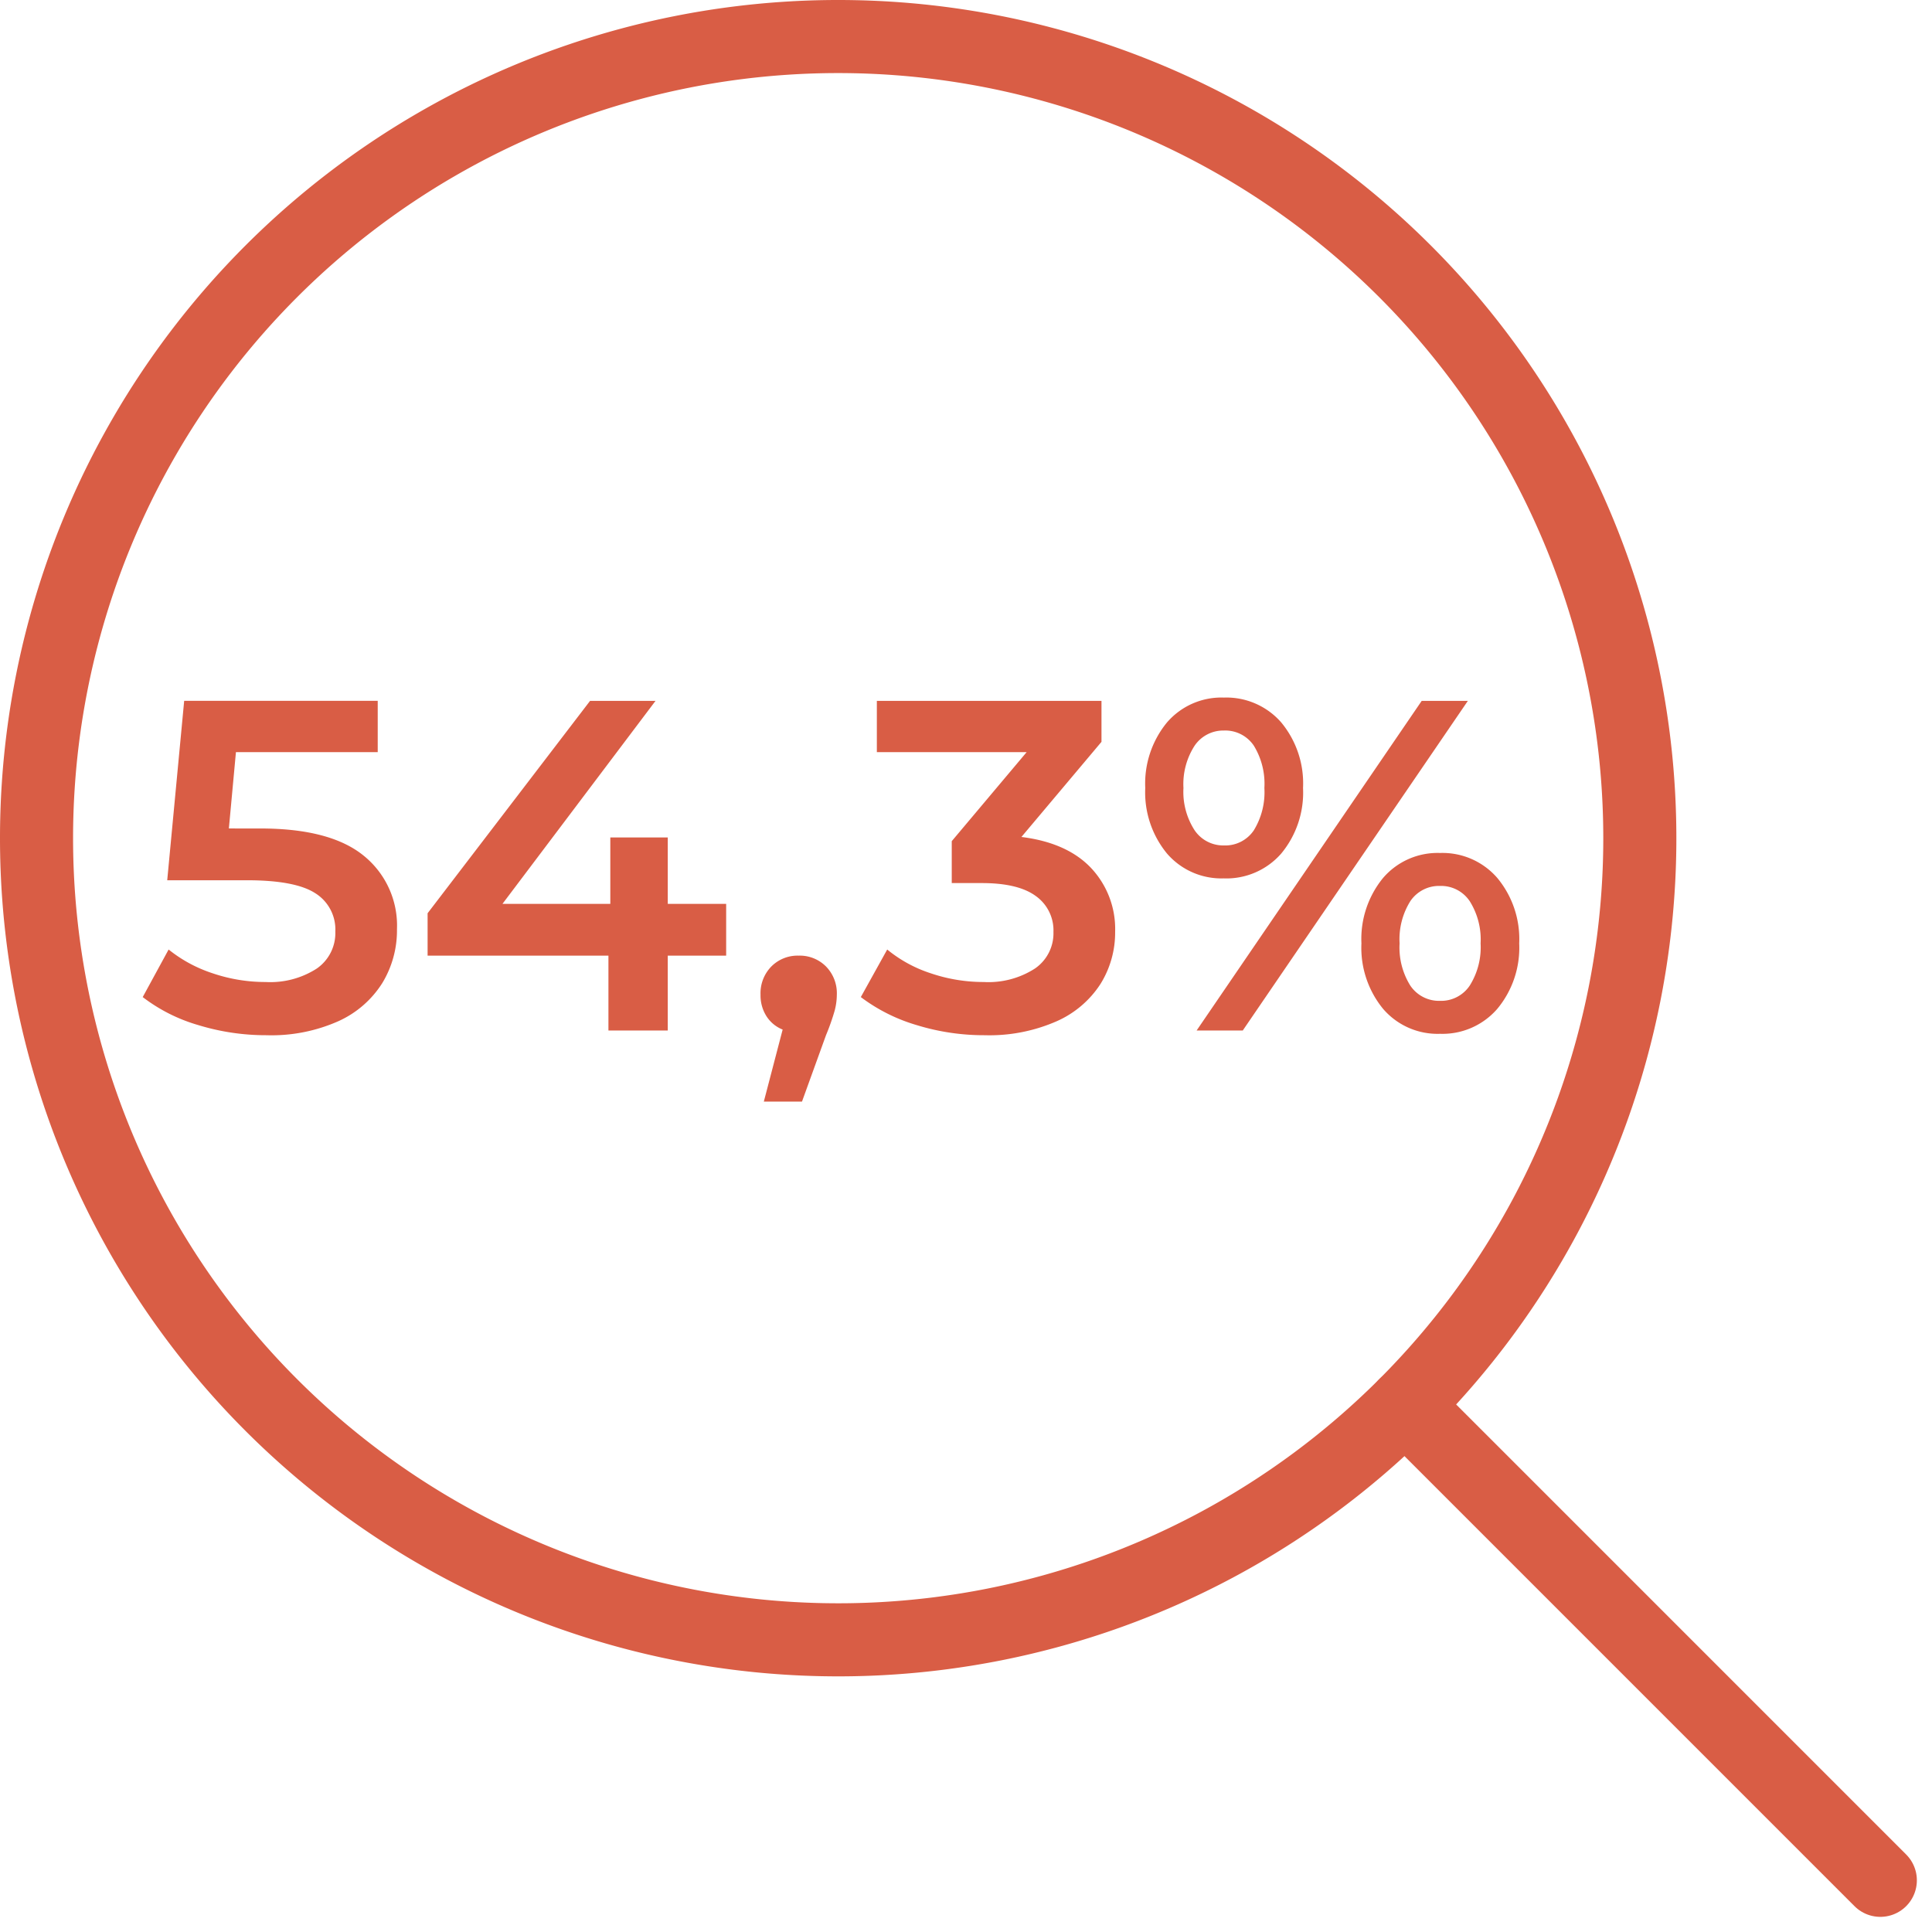 <svg xmlns="http://www.w3.org/2000/svg" width="237.953" height="237.952" viewBox="0 0 237.953 237.952">
  <g id="Icon_185" transform="translate(-406.078 -1344.078)">
    <g id="streamline-icon-medical-nanobot-search_140x140" data-name="streamline-icon-medical-nanobot-search@140x140" transform="translate(410.578 1348.578)">
      <path id="Pfad_21741" data-name="Pfad 21741" d="M2.917,101.651A98.734,98.734,0,1,0,101.651,2.917,98.734,98.734,0,0,0,2.917,101.651Z" transform="translate(-2.917 -2.917)" fill="none" stroke="#d95d45" stroke-linecap="round" stroke-linejoin="round" stroke-width="9"/>
      <path id="Pfad_21742" data-name="Pfad 21742" d="M161.037,161.037,102.5,102.5" transform="translate(66.052 66.051)" fill="none" stroke="#d95d45" stroke-linecap="round" stroke-linejoin="round" stroke-width="9"/>
    </g>
    <path id="Pfad_24441" data-name="Pfad 24441" d="M-70.847-24.882q8.584,0,12.7,3.335a11.057,11.057,0,0,1,4.118,9.077,12.479,12.479,0,0,1-1.8,6.612,12.431,12.431,0,0,1-5.394,4.7A20.281,20.281,0,0,1-70.093.58,28.481,28.481,0,0,1-78.5-.667a20.692,20.692,0,0,1-6.844-3.451l3.19-5.858a17.137,17.137,0,0,0,5.423,2.929,20.163,20.163,0,0,0,6.525,1.073,10.574,10.574,0,0,0,6.293-1.653,5.308,5.308,0,0,0,2.291-4.553,5.267,5.267,0,0,0-2.465-4.727q-2.465-1.6-8.439-1.6h-9.8l2.088-22.1H-56.4v6.322H-73.863l-.87,9.4Zm57.362,15.66h-7.192V0h-7.308V-9.222H-50.257v-5.22L-30.247-40.6h8.062l-18.85,25h13.282V-23.78h7.076V-15.6h7.192Zm8.932,0A4.56,4.56,0,0,1-1.189-7.888,4.707,4.707,0,0,1,.145-4.408,7.8,7.8,0,0,1-.116-2.465,27.715,27.715,0,0,1-1.189.58L-4.147,8.758h-4.7l2.32-8.874a4.208,4.208,0,0,1-2-1.653,4.783,4.783,0,0,1-.725-2.639,4.707,4.707,0,0,1,1.334-3.48A4.56,4.56,0,0,1-4.553-9.222ZM22.881-23.838q5.626.7,8.584,3.828a10.958,10.958,0,0,1,2.958,7.83,11.974,11.974,0,0,1-1.8,6.438A12.365,12.365,0,0,1,27.2-1.131,20.62,20.62,0,0,1,18.357.58,28.2,28.2,0,0,1,9.976-.667,21.433,21.433,0,0,1,3.1-4.118L6.351-9.976a16.424,16.424,0,0,0,5.365,2.929,20.163,20.163,0,0,0,6.525,1.073,10.574,10.574,0,0,0,6.293-1.653,5.253,5.253,0,0,0,2.291-4.5,5.191,5.191,0,0,0-2.175-4.437q-2.175-1.595-6.641-1.595H14.3v-5.162l9.222-10.962H5.075V-40.6H32.741v5.046Zm24.94,5.1A8.842,8.842,0,0,1,40.8-21.808a11.86,11.86,0,0,1-2.668-8.062A11.86,11.86,0,0,1,40.8-37.932a8.842,8.842,0,0,1,7.018-3.074,8.967,8.967,0,0,1,7.047,3.045,11.755,11.755,0,0,1,2.7,8.091,11.755,11.755,0,0,1-2.7,8.091A8.967,8.967,0,0,1,47.821-18.734ZM72.181-40.6h5.684L50.141,0H44.457ZM47.821-22.794A4.24,4.24,0,0,0,51.5-24.65a8.979,8.979,0,0,0,1.305-5.22A8.979,8.979,0,0,0,51.5-35.09a4.24,4.24,0,0,0-3.683-1.856A4.26,4.26,0,0,0,44.2-35.061a8.712,8.712,0,0,0-1.363,5.191A8.712,8.712,0,0,0,44.2-24.679,4.26,4.26,0,0,0,47.821-22.794ZM74.443.406a8.842,8.842,0,0,1-7.018-3.074,11.86,11.86,0,0,1-2.668-8.062,11.86,11.86,0,0,1,2.668-8.062,8.842,8.842,0,0,1,7.018-3.074,8.929,8.929,0,0,1,7.047,3.074,11.779,11.779,0,0,1,2.7,8.062,11.779,11.779,0,0,1-2.7,8.062A8.929,8.929,0,0,1,74.443.406Zm0-4.06A4.239,4.239,0,0,0,78.1-5.539a8.854,8.854,0,0,0,1.334-5.191A8.854,8.854,0,0,0,78.1-15.921a4.239,4.239,0,0,0-3.654-1.885,4.259,4.259,0,0,0-3.654,1.856,8.829,8.829,0,0,0-1.334,5.22,8.829,8.829,0,0,0,1.334,5.22A4.259,4.259,0,0,0,74.443-3.654Z" transform="translate(509 1471)" fill="#d95d45"/>
  </g>
</svg>
